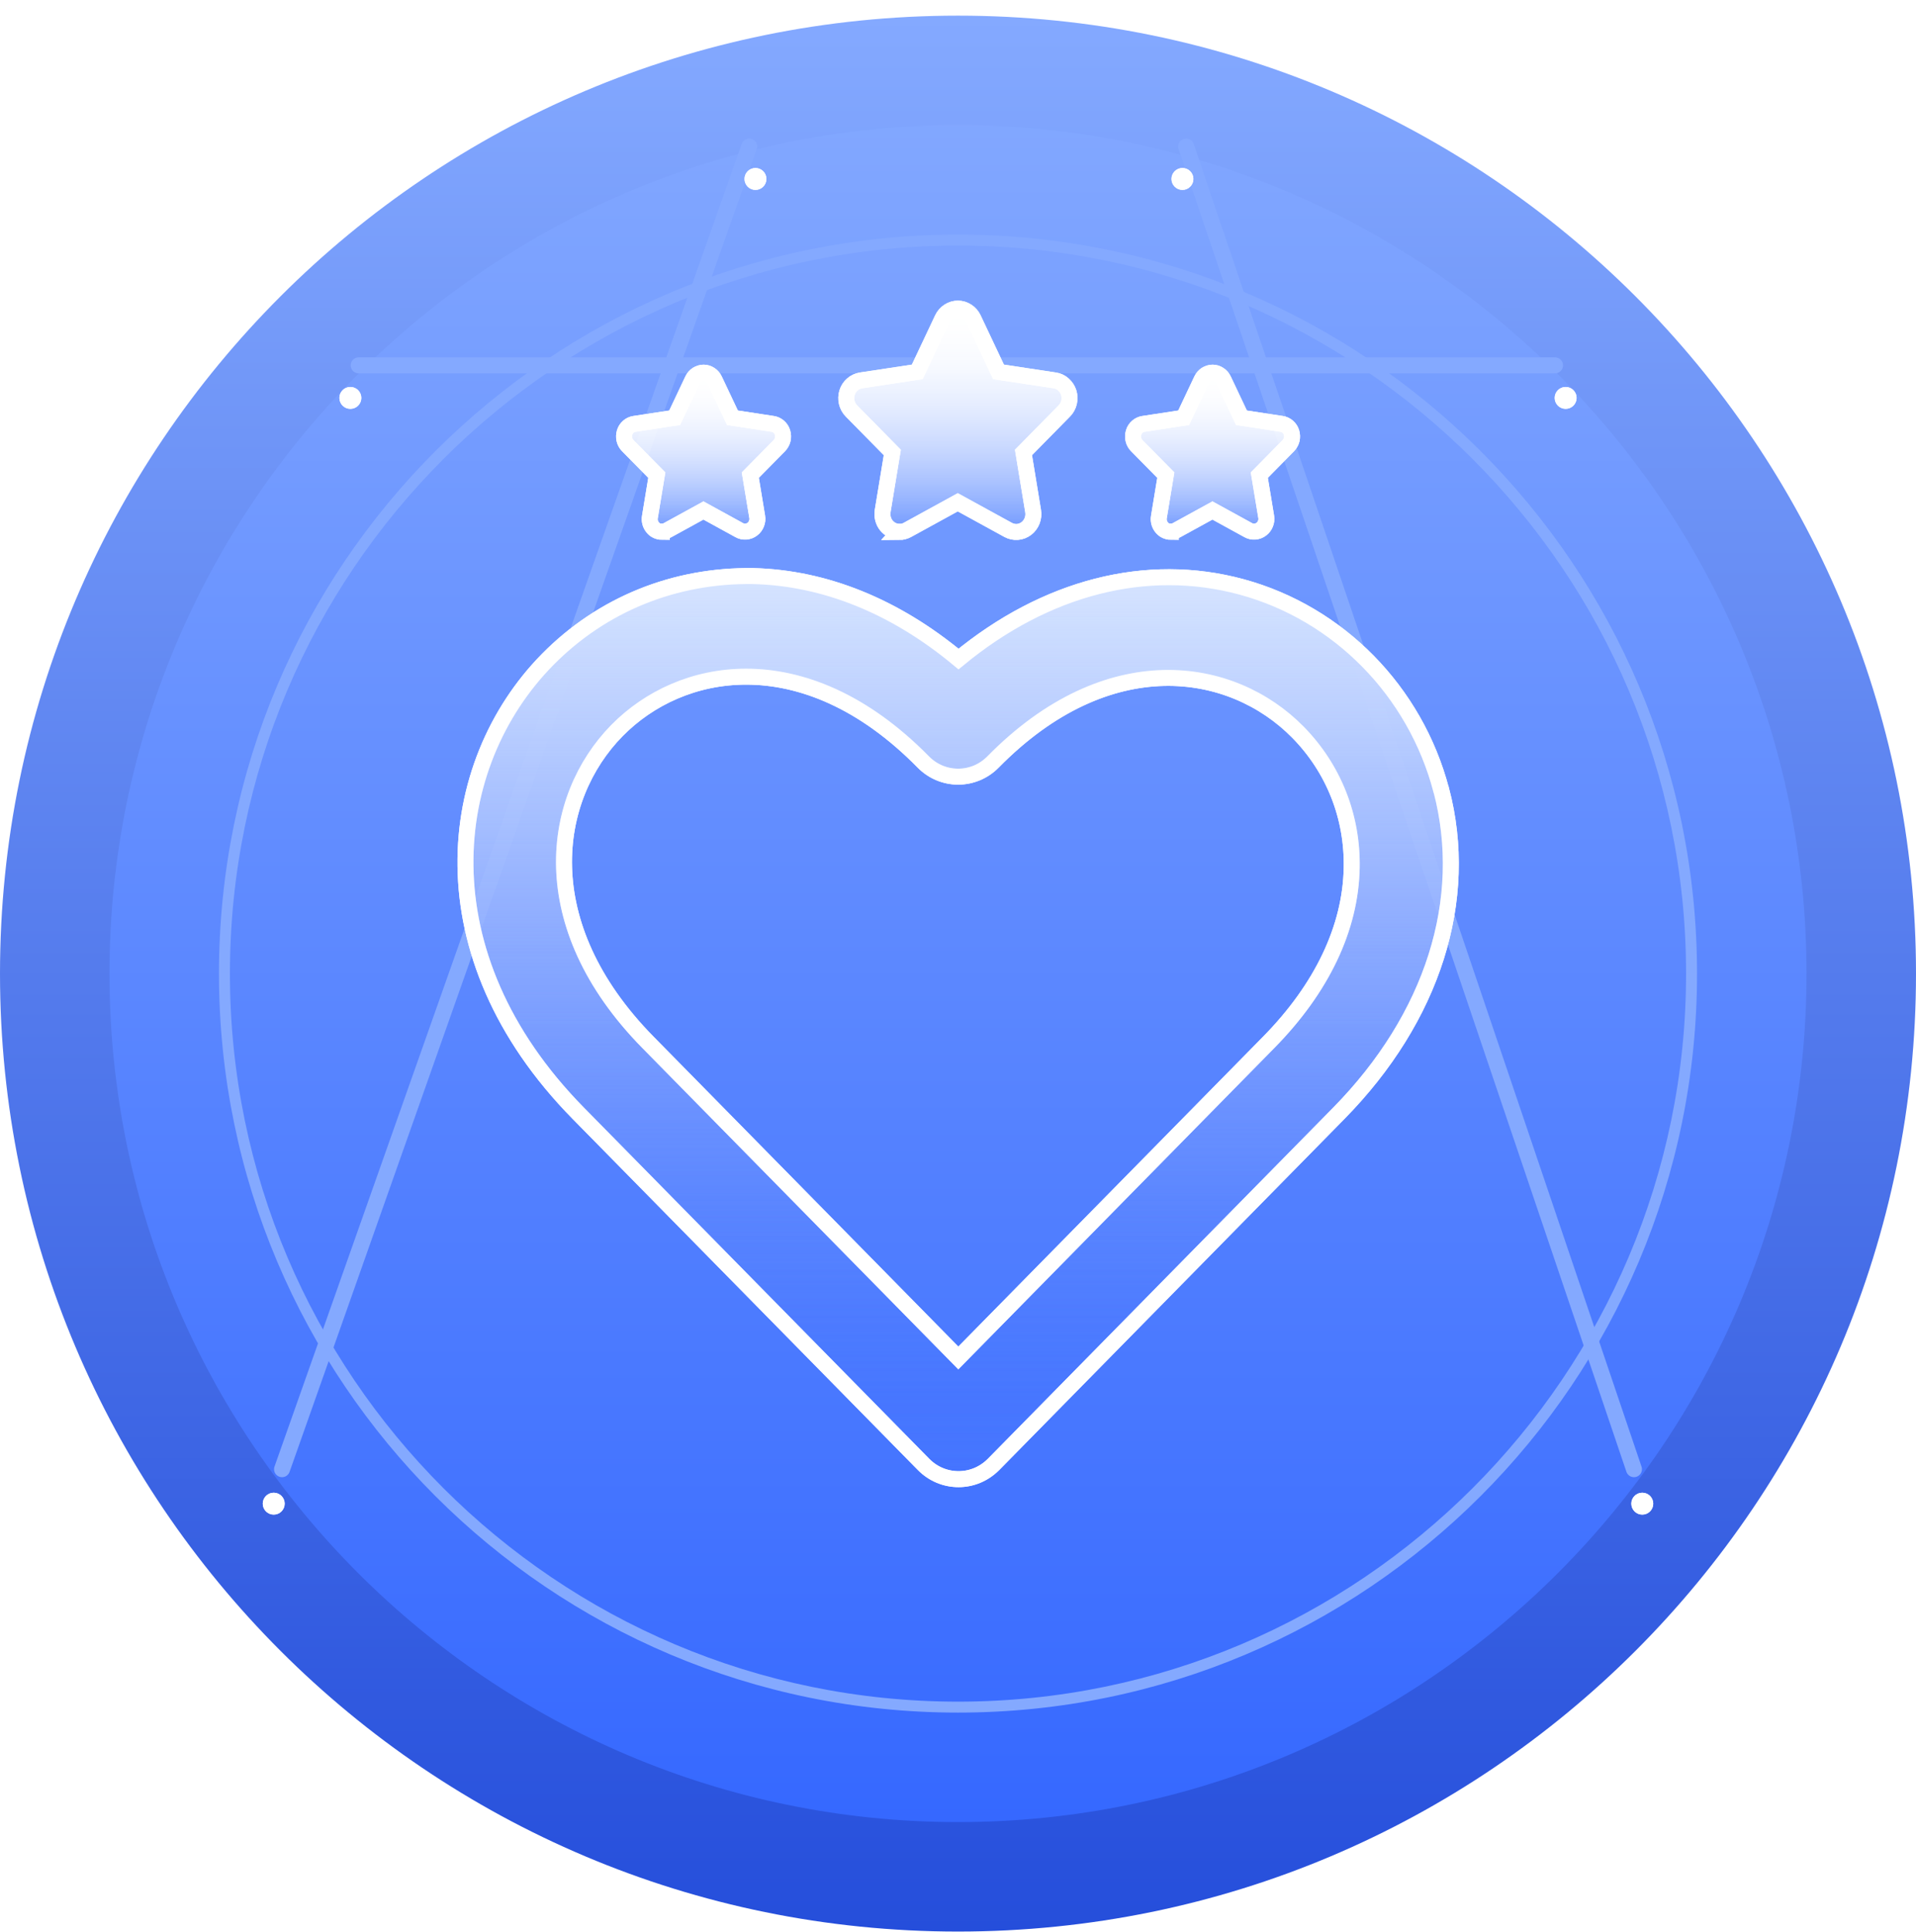 <svg width="120" height="121" viewBox="0 0 120 121" fill="none" xmlns="http://www.w3.org/2000/svg">
<path d="M60 117.551C28.807 117.551 3.429 92.173 3.429 60.98C3.429 29.787 28.807 4.409 60 4.409C91.193 4.409 116.571 29.787 116.571 60.98C116.571 92.173 91.193 117.551 60 117.551Z" fill="url(#paint0_linear_17_393)"/>
<path d="M60 7.837C89.301 7.837 113.143 31.679 113.143 60.98C113.143 90.281 89.301 114.123 60 114.123C30.699 114.123 6.857 90.281 6.857 60.98C6.857 31.679 30.699 7.837 60 7.837ZM60 0.98C26.866 0.98 0 27.846 0 60.98C0 94.114 26.866 120.98 60 120.98C93.134 120.98 120 94.114 120 60.98C120 27.846 93.134 0.98 60 0.98Z" fill="url(#paint1_linear_17_393)"/>
<path d="M60 15.38C85.145 15.38 105.6 35.835 105.6 60.98C105.6 86.125 85.145 106.58 60 106.58C34.855 106.58 14.4 86.125 14.4 60.98C14.4 35.835 34.855 15.38 60 15.38ZM60 14.694C34.437 14.694 13.714 35.416 13.714 60.98C13.714 86.543 34.437 107.266 60 107.266C85.563 107.266 106.286 86.543 106.286 60.98C106.286 35.416 85.563 14.694 60 14.694Z" fill="#84A9FF"/>
<path d="M22.464 22.882H97.392" stroke="#84A9FF" stroke-linecap="round" stroke-linejoin="round"/>
<path d="M46.923 9.181L17.664 92.022" stroke="#84A9FF" stroke-linecap="round" stroke-linejoin="round"/>
<path d="M74.29 9.181L102.336 92.022" stroke="#84A9FF" stroke-linecap="round" stroke-linejoin="round"/>
<g filter="url(#filter0_dd_17_393)">
<path d="M102.857 92.866C103.236 92.866 103.543 92.559 103.543 92.18C103.543 91.801 103.236 91.494 102.857 91.494C102.478 91.494 102.171 91.801 102.171 92.18C102.171 92.559 102.478 92.866 102.857 92.866Z" fill="white"/>
</g>
<g filter="url(#filter1_dd_17_393)">
<path d="M17.143 92.866C17.522 92.866 17.829 92.559 17.829 92.18C17.829 91.801 17.522 91.494 17.143 91.494C16.764 91.494 16.457 91.801 16.457 92.18C16.457 92.559 16.764 92.866 17.143 92.866Z" fill="white"/>
</g>
<g filter="url(#filter2_dd_17_393)">
<path d="M74.057 9.894C74.436 9.894 74.743 9.587 74.743 9.209C74.743 8.83 74.436 8.523 74.057 8.523C73.678 8.523 73.371 8.83 73.371 9.209C73.371 9.587 73.678 9.894 74.057 9.894Z" fill="white"/>
</g>
<g filter="url(#filter3_dd_17_393)">
<path d="M47.314 9.894C47.693 9.894 48 9.587 48 9.209C48 8.83 47.693 8.523 47.314 8.523C46.936 8.523 46.629 8.83 46.629 9.209C46.629 9.587 46.936 9.894 47.314 9.894Z" fill="white"/>
</g>
<g filter="url(#filter4_dd_17_393)">
<path d="M17.143 92.866C17.522 92.866 17.829 92.559 17.829 92.18C17.829 91.801 17.522 91.494 17.143 91.494C16.764 91.494 16.457 91.801 16.457 92.18C16.457 92.559 16.764 92.866 17.143 92.866Z" fill="white"/>
</g>
<g filter="url(#filter5_dd_17_393)">
<path d="M74.057 9.894C74.436 9.894 74.743 9.587 74.743 9.209C74.743 8.83 74.436 8.523 74.057 8.523C73.678 8.523 73.371 8.83 73.371 9.209C73.371 9.587 73.678 9.894 74.057 9.894Z" fill="white"/>
</g>
<g filter="url(#filter6_dd_17_393)">
<path d="M47.314 9.894C47.693 9.894 48 9.587 48 9.209C48 8.83 47.693 8.523 47.314 8.523C46.936 8.523 46.629 8.83 46.629 9.209C46.629 9.587 46.936 9.894 47.314 9.894Z" fill="white"/>
</g>
<g filter="url(#filter7_dd_17_393)">
<path d="M102.857 92.866C103.236 92.866 103.543 92.559 103.543 92.18C103.543 91.801 103.236 91.494 102.857 91.494C102.478 91.494 102.171 91.801 102.171 92.18C102.171 92.559 102.478 92.866 102.857 92.866Z" fill="white"/>
</g>
<g filter="url(#filter8_dd_17_393)">
<path d="M21.943 23.608C22.322 23.608 22.629 23.302 22.629 22.923C22.629 22.544 22.322 22.237 21.943 22.237C21.564 22.237 21.257 22.544 21.257 22.923C21.257 23.302 21.564 23.608 21.943 23.608Z" fill="white"/>
</g>
<g filter="url(#filter9_dd_17_393)">
<path d="M98.057 23.608C98.436 23.608 98.743 23.302 98.743 22.923C98.743 22.544 98.436 22.237 98.057 22.237C97.678 22.237 97.371 22.544 97.371 22.923C97.371 23.302 97.678 23.608 98.057 23.608Z" fill="white"/>
</g>
<g filter="url(#filter10_dd_17_393)">
<path d="M21.943 23.608C22.322 23.608 22.629 23.302 22.629 22.923C22.629 22.544 22.322 22.237 21.943 22.237C21.564 22.237 21.257 22.544 21.257 22.923C21.257 23.302 21.564 23.608 21.943 23.608Z" fill="white"/>
</g>
<g filter="url(#filter11_dd_17_393)">
<path d="M98.057 23.608C98.436 23.608 98.743 23.302 98.743 22.923C98.743 22.544 98.436 22.237 98.057 22.237C97.678 22.237 97.371 22.544 97.371 22.923C97.371 23.302 97.678 23.608 98.057 23.608Z" fill="white"/>
</g>
<g filter="url(#filter12_d_17_393)">
<path d="M90.261 54.473C88.629 48.288 83.842 43.412 77.76 41.76C71.808 40.141 65.479 41.787 60.034 46.278C56.057 42.973 51.655 41.19 47.163 41.081C42.281 41.012 37.721 42.829 34.286 46.319C27.826 52.889 26.414 64.758 36.219 74.729L57.847 96.726C58.45 97.337 59.239 97.645 60.034 97.645C60.83 97.645 61.611 97.337 62.222 96.726L83.849 74.729C89.739 68.736 92.078 61.357 90.267 54.48L90.261 54.473ZM79.467 70.278L60.02 90.054L40.574 70.278C33.319 62.893 34.484 54.987 38.64 50.756C40.649 48.713 43.502 47.382 46.731 47.382C50.187 47.382 54.075 48.905 57.826 52.724C59.033 53.952 60.987 53.952 62.194 52.724C69.387 45.407 77.136 46.635 81.291 50.859C83.527 53.136 84.72 56.153 84.658 59.355C84.59 63.12 82.793 66.898 79.46 70.285L79.467 70.278Z" fill="url(#paint2_linear_17_393)" stroke="white" stroke-miterlimit="10"/>
<path d="M56.338 38.31C56.181 38.31 56.03 38.276 55.886 38.208C55.742 38.139 55.618 38.036 55.515 37.913C55.413 37.789 55.344 37.645 55.303 37.487C55.262 37.33 55.255 37.165 55.282 37.008L55.886 33.339L53.328 30.74C53.184 30.596 53.081 30.411 53.033 30.205C52.985 30 52.992 29.787 53.054 29.588C53.115 29.389 53.232 29.211 53.383 29.081C53.534 28.944 53.719 28.861 53.918 28.827L57.449 28.292L59.026 24.953C59.115 24.767 59.253 24.61 59.424 24.5C59.595 24.39 59.787 24.329 59.993 24.329C60.199 24.329 60.391 24.39 60.562 24.5C60.734 24.61 60.871 24.767 60.96 24.953L62.537 28.292L66.069 28.827C66.267 28.854 66.453 28.944 66.603 29.081C66.754 29.218 66.871 29.389 66.933 29.588C66.994 29.787 67.001 30 66.953 30.205C66.905 30.411 66.802 30.596 66.658 30.74L64.101 33.339L64.704 37.008C64.738 37.213 64.718 37.426 64.642 37.618C64.567 37.81 64.443 37.981 64.279 38.105C64.114 38.228 63.922 38.303 63.723 38.317C63.525 38.331 63.326 38.29 63.147 38.194L59.986 36.459L56.825 38.194C56.674 38.276 56.496 38.324 56.325 38.324L56.338 38.31Z" fill="url(#paint3_linear_17_393)" stroke="white" stroke-miterlimit="10"/>
<path d="M41.451 38.31C41.342 38.31 41.232 38.283 41.129 38.235C41.026 38.187 40.937 38.111 40.869 38.022C40.8 37.933 40.745 37.83 40.718 37.721C40.69 37.611 40.683 37.494 40.704 37.378L41.136 34.758L39.312 32.907C39.209 32.804 39.141 32.674 39.106 32.53C39.072 32.386 39.079 32.235 39.12 32.091C39.161 31.947 39.243 31.823 39.353 31.727C39.463 31.631 39.593 31.57 39.737 31.549L42.254 31.165L43.378 28.786C43.44 28.655 43.536 28.539 43.659 28.463C43.783 28.388 43.92 28.34 44.064 28.34C44.208 28.34 44.345 28.381 44.469 28.463C44.592 28.539 44.688 28.655 44.75 28.786L45.874 31.165L48.391 31.549C48.535 31.57 48.665 31.631 48.775 31.727C48.885 31.823 48.967 31.947 49.008 32.091C49.049 32.235 49.056 32.386 49.022 32.53C48.987 32.674 48.912 32.804 48.816 32.907L46.992 34.758L47.424 37.371C47.451 37.515 47.431 37.666 47.376 37.803C47.321 37.94 47.232 38.063 47.115 38.146C46.999 38.235 46.862 38.283 46.718 38.297C46.574 38.31 46.43 38.276 46.306 38.208L44.057 36.973L41.808 38.208C41.698 38.269 41.575 38.297 41.451 38.297V38.31Z" fill="url(#paint4_linear_17_393)" stroke="white" stroke-miterlimit="10"/>
<path d="M90.26 54.473C88.629 48.288 83.842 43.412 77.76 41.76C71.808 40.141 65.479 41.787 60.034 46.278C56.057 42.973 51.655 41.19 47.163 41.081C42.281 41.012 37.721 42.829 34.286 46.319C27.826 52.889 26.414 64.758 36.219 74.729L57.847 96.726C58.45 97.337 59.239 97.645 60.034 97.645C60.83 97.645 61.611 97.337 62.222 96.726L83.849 74.729C89.739 68.736 92.078 61.357 90.267 54.48L90.26 54.473ZM79.467 70.278L60.02 90.054L40.574 70.278C33.319 62.893 34.484 54.987 38.64 50.756C40.649 48.713 43.502 47.382 46.731 47.382C50.187 47.382 54.075 48.905 57.826 52.724C59.033 53.952 60.987 53.952 62.194 52.724C69.387 45.407 77.136 46.635 81.291 50.859C83.527 53.136 84.72 56.153 84.658 59.355C84.59 63.12 82.793 66.898 79.46 70.285L79.467 70.278Z" fill="url(#paint5_linear_17_393)" stroke="white" stroke-miterlimit="10"/>
<path d="M41.451 38.31C41.342 38.31 41.232 38.283 41.129 38.235C41.026 38.187 40.937 38.111 40.869 38.022C40.8 37.933 40.745 37.83 40.718 37.721C40.69 37.611 40.683 37.494 40.704 37.378L41.136 34.758L39.312 32.907C39.209 32.804 39.141 32.674 39.106 32.53C39.072 32.386 39.079 32.235 39.12 32.091C39.161 31.947 39.243 31.823 39.353 31.727C39.463 31.631 39.593 31.57 39.737 31.549L42.254 31.165L43.378 28.786C43.44 28.655 43.536 28.539 43.659 28.463C43.783 28.388 43.92 28.34 44.064 28.34C44.208 28.34 44.345 28.381 44.469 28.463C44.592 28.539 44.688 28.655 44.75 28.786L45.874 31.165L48.391 31.549C48.535 31.57 48.665 31.631 48.775 31.727C48.885 31.823 48.967 31.947 49.008 32.091C49.049 32.235 49.056 32.386 49.022 32.53C48.987 32.674 48.912 32.804 48.816 32.907L46.992 34.758L47.424 37.371C47.451 37.515 47.431 37.666 47.376 37.803C47.321 37.94 47.232 38.063 47.115 38.146C46.999 38.235 46.862 38.283 46.718 38.297C46.574 38.31 46.43 38.276 46.306 38.208L44.057 36.973L41.808 38.208C41.698 38.269 41.575 38.297 41.451 38.297V38.31Z" fill="url(#paint6_linear_17_393)" stroke="white" stroke-miterlimit="10"/>
<path d="M56.338 38.31C56.181 38.31 56.03 38.276 55.886 38.208C55.742 38.139 55.618 38.036 55.516 37.913C55.413 37.789 55.344 37.645 55.303 37.487C55.262 37.33 55.255 37.165 55.282 37.008L55.886 33.339L53.328 30.74C53.184 30.596 53.081 30.411 53.033 30.205C52.985 30 52.992 29.787 53.054 29.588C53.115 29.389 53.232 29.211 53.383 29.081C53.534 28.944 53.719 28.861 53.918 28.827L57.449 28.292L59.026 24.953C59.115 24.767 59.253 24.61 59.424 24.5C59.596 24.39 59.788 24.329 59.993 24.329C60.199 24.329 60.391 24.39 60.562 24.5C60.734 24.61 60.871 24.767 60.96 24.953L62.537 28.292L66.069 28.827C66.267 28.854 66.453 28.944 66.603 29.081C66.754 29.218 66.871 29.389 66.933 29.588C66.994 29.787 67.001 30 66.953 30.205C66.905 30.411 66.802 30.596 66.658 30.74L64.101 33.339L64.704 37.008C64.738 37.213 64.718 37.426 64.642 37.618C64.567 37.81 64.444 37.981 64.279 38.105C64.114 38.228 63.922 38.303 63.724 38.317C63.525 38.331 63.326 38.29 63.148 38.194L59.986 36.459L56.825 38.194C56.674 38.276 56.496 38.324 56.325 38.324L56.338 38.31Z" fill="url(#paint7_linear_17_393)" stroke="white" stroke-miterlimit="10"/>
<path d="M73.33 38.31C73.221 38.31 73.111 38.283 73.008 38.235C72.905 38.187 72.816 38.111 72.747 38.022C72.679 37.933 72.624 37.83 72.597 37.721C72.569 37.611 72.562 37.494 72.583 37.378L73.015 34.758L71.191 32.907C71.088 32.804 71.019 32.674 70.985 32.53C70.951 32.386 70.958 32.235 70.999 32.091C71.04 31.947 71.122 31.823 71.232 31.727C71.342 31.631 71.472 31.57 71.616 31.549L74.133 31.165L75.257 28.786C75.319 28.655 75.415 28.539 75.538 28.463C75.662 28.388 75.799 28.34 75.943 28.34C76.087 28.34 76.224 28.381 76.347 28.463C76.471 28.539 76.567 28.655 76.629 28.786L77.753 31.165L80.27 31.549C80.414 31.57 80.544 31.631 80.654 31.727C80.763 31.823 80.846 31.947 80.887 32.091C80.928 32.235 80.935 32.386 80.901 32.53C80.866 32.674 80.791 32.804 80.695 32.907L78.871 34.758L79.303 37.371C79.33 37.515 79.31 37.666 79.255 37.803C79.2 37.94 79.111 38.063 78.994 38.146C78.878 38.235 78.741 38.283 78.597 38.297C78.453 38.31 78.309 38.276 78.185 38.208L75.936 36.973L73.687 38.208C73.577 38.269 73.454 38.297 73.33 38.297V38.31Z" fill="url(#paint8_linear_17_393)" stroke="white" stroke-miterlimit="10"/>
<path d="M73.33 38.31C73.221 38.31 73.111 38.283 73.008 38.235C72.905 38.187 72.816 38.111 72.747 38.022C72.679 37.933 72.624 37.83 72.597 37.721C72.569 37.611 72.562 37.494 72.583 37.378L73.015 34.758L71.191 32.907C71.088 32.804 71.019 32.674 70.985 32.53C70.951 32.386 70.958 32.235 70.999 32.091C71.04 31.947 71.122 31.823 71.232 31.727C71.342 31.631 71.472 31.57 71.616 31.549L74.133 31.165L75.257 28.786C75.319 28.655 75.415 28.539 75.538 28.463C75.662 28.388 75.799 28.34 75.943 28.34C76.087 28.34 76.224 28.381 76.347 28.463C76.471 28.539 76.567 28.655 76.629 28.786L77.753 31.165L80.27 31.549C80.414 31.57 80.544 31.631 80.654 31.727C80.763 31.823 80.846 31.947 80.887 32.091C80.928 32.235 80.935 32.386 80.901 32.53C80.866 32.674 80.791 32.804 80.695 32.907L78.871 34.758L79.303 37.371C79.33 37.515 79.31 37.666 79.255 37.803C79.2 37.94 79.111 38.063 78.994 38.146C78.878 38.235 78.741 38.283 78.597 38.297C78.453 38.31 78.309 38.276 78.185 38.208L75.936 36.973L73.687 38.208C73.577 38.269 73.454 38.297 73.33 38.297V38.31Z" fill="url(#paint9_linear_17_393)" stroke="white" stroke-miterlimit="10"/>
</g>
<defs>
<filter id="filter0_dd_17_393" x="99.171" y="89.494" width="7.371" height="7.371" filterUnits="userSpaceOnUse" color-interpolation-filters="sRGB">
<feFlood flood-opacity="0" result="BackgroundImageFix"/>
<feColorMatrix in="SourceAlpha" type="matrix" values="0 0 0 0 0 0 0 0 0 0 0 0 0 0 0 0 0 0 127 0" result="hardAlpha"/>
<feMorphology radius="1" operator="erode" in="SourceAlpha" result="effect1_dropShadow_17_393"/>
<feOffset dy="1"/>
<feGaussianBlur stdDeviation="1"/>
<feColorMatrix type="matrix" values="0 0 0 0 0 0 0 0 0 0 0 0 0 0 0 0 0 0 0.1 0"/>
<feBlend mode="normal" in2="BackgroundImageFix" result="effect1_dropShadow_17_393"/>
<feColorMatrix in="SourceAlpha" type="matrix" values="0 0 0 0 0 0 0 0 0 0 0 0 0 0 0 0 0 0 127 0" result="hardAlpha"/>
<feOffset dy="1"/>
<feGaussianBlur stdDeviation="1.5"/>
<feColorMatrix type="matrix" values="0 0 0 0 0 0 0 0 0 0 0 0 0 0 0 0 0 0 0.1 0"/>
<feBlend mode="normal" in2="effect1_dropShadow_17_393" result="effect2_dropShadow_17_393"/>
<feBlend mode="normal" in="SourceGraphic" in2="effect2_dropShadow_17_393" result="shape"/>
</filter>
<filter id="filter1_dd_17_393" x="13.457" y="89.494" width="7.371" height="7.371" filterUnits="userSpaceOnUse" color-interpolation-filters="sRGB">
<feFlood flood-opacity="0" result="BackgroundImageFix"/>
<feColorMatrix in="SourceAlpha" type="matrix" values="0 0 0 0 0 0 0 0 0 0 0 0 0 0 0 0 0 0 127 0" result="hardAlpha"/>
<feMorphology radius="1" operator="erode" in="SourceAlpha" result="effect1_dropShadow_17_393"/>
<feOffset dy="1"/>
<feGaussianBlur stdDeviation="1"/>
<feColorMatrix type="matrix" values="0 0 0 0 0 0 0 0 0 0 0 0 0 0 0 0 0 0 0.1 0"/>
<feBlend mode="normal" in2="BackgroundImageFix" result="effect1_dropShadow_17_393"/>
<feColorMatrix in="SourceAlpha" type="matrix" values="0 0 0 0 0 0 0 0 0 0 0 0 0 0 0 0 0 0 127 0" result="hardAlpha"/>
<feOffset dy="1"/>
<feGaussianBlur stdDeviation="1.5"/>
<feColorMatrix type="matrix" values="0 0 0 0 0 0 0 0 0 0 0 0 0 0 0 0 0 0 0.1 0"/>
<feBlend mode="normal" in2="effect1_dropShadow_17_393" result="effect2_dropShadow_17_393"/>
<feBlend mode="normal" in="SourceGraphic" in2="effect2_dropShadow_17_393" result="shape"/>
</filter>
<filter id="filter2_dd_17_393" x="70.371" y="6.523" width="7.371" height="7.371" filterUnits="userSpaceOnUse" color-interpolation-filters="sRGB">
<feFlood flood-opacity="0" result="BackgroundImageFix"/>
<feColorMatrix in="SourceAlpha" type="matrix" values="0 0 0 0 0 0 0 0 0 0 0 0 0 0 0 0 0 0 127 0" result="hardAlpha"/>
<feMorphology radius="1" operator="erode" in="SourceAlpha" result="effect1_dropShadow_17_393"/>
<feOffset dy="1"/>
<feGaussianBlur stdDeviation="1"/>
<feColorMatrix type="matrix" values="0 0 0 0 0 0 0 0 0 0 0 0 0 0 0 0 0 0 0.1 0"/>
<feBlend mode="normal" in2="BackgroundImageFix" result="effect1_dropShadow_17_393"/>
<feColorMatrix in="SourceAlpha" type="matrix" values="0 0 0 0 0 0 0 0 0 0 0 0 0 0 0 0 0 0 127 0" result="hardAlpha"/>
<feOffset dy="1"/>
<feGaussianBlur stdDeviation="1.5"/>
<feColorMatrix type="matrix" values="0 0 0 0 0 0 0 0 0 0 0 0 0 0 0 0 0 0 0.1 0"/>
<feBlend mode="normal" in2="effect1_dropShadow_17_393" result="effect2_dropShadow_17_393"/>
<feBlend mode="normal" in="SourceGraphic" in2="effect2_dropShadow_17_393" result="shape"/>
</filter>
<filter id="filter3_dd_17_393" x="43.629" y="6.523" width="7.371" height="7.371" filterUnits="userSpaceOnUse" color-interpolation-filters="sRGB">
<feFlood flood-opacity="0" result="BackgroundImageFix"/>
<feColorMatrix in="SourceAlpha" type="matrix" values="0 0 0 0 0 0 0 0 0 0 0 0 0 0 0 0 0 0 127 0" result="hardAlpha"/>
<feMorphology radius="1" operator="erode" in="SourceAlpha" result="effect1_dropShadow_17_393"/>
<feOffset dy="1"/>
<feGaussianBlur stdDeviation="1"/>
<feColorMatrix type="matrix" values="0 0 0 0 0 0 0 0 0 0 0 0 0 0 0 0 0 0 0.1 0"/>
<feBlend mode="normal" in2="BackgroundImageFix" result="effect1_dropShadow_17_393"/>
<feColorMatrix in="SourceAlpha" type="matrix" values="0 0 0 0 0 0 0 0 0 0 0 0 0 0 0 0 0 0 127 0" result="hardAlpha"/>
<feOffset dy="1"/>
<feGaussianBlur stdDeviation="1.5"/>
<feColorMatrix type="matrix" values="0 0 0 0 0 0 0 0 0 0 0 0 0 0 0 0 0 0 0.1 0"/>
<feBlend mode="normal" in2="effect1_dropShadow_17_393" result="effect2_dropShadow_17_393"/>
<feBlend mode="normal" in="SourceGraphic" in2="effect2_dropShadow_17_393" result="shape"/>
</filter>
<filter id="filter4_dd_17_393" x="13.457" y="89.494" width="7.371" height="7.371" filterUnits="userSpaceOnUse" color-interpolation-filters="sRGB">
<feFlood flood-opacity="0" result="BackgroundImageFix"/>
<feColorMatrix in="SourceAlpha" type="matrix" values="0 0 0 0 0 0 0 0 0 0 0 0 0 0 0 0 0 0 127 0" result="hardAlpha"/>
<feMorphology radius="1" operator="erode" in="SourceAlpha" result="effect1_dropShadow_17_393"/>
<feOffset dy="1"/>
<feGaussianBlur stdDeviation="1"/>
<feColorMatrix type="matrix" values="0 0 0 0 0 0 0 0 0 0 0 0 0 0 0 0 0 0 0.1 0"/>
<feBlend mode="normal" in2="BackgroundImageFix" result="effect1_dropShadow_17_393"/>
<feColorMatrix in="SourceAlpha" type="matrix" values="0 0 0 0 0 0 0 0 0 0 0 0 0 0 0 0 0 0 127 0" result="hardAlpha"/>
<feOffset dy="1"/>
<feGaussianBlur stdDeviation="1.5"/>
<feColorMatrix type="matrix" values="0 0 0 0 0 0 0 0 0 0 0 0 0 0 0 0 0 0 0.1 0"/>
<feBlend mode="normal" in2="effect1_dropShadow_17_393" result="effect2_dropShadow_17_393"/>
<feBlend mode="normal" in="SourceGraphic" in2="effect2_dropShadow_17_393" result="shape"/>
</filter>
<filter id="filter5_dd_17_393" x="70.371" y="6.523" width="7.371" height="7.371" filterUnits="userSpaceOnUse" color-interpolation-filters="sRGB">
<feFlood flood-opacity="0" result="BackgroundImageFix"/>
<feColorMatrix in="SourceAlpha" type="matrix" values="0 0 0 0 0 0 0 0 0 0 0 0 0 0 0 0 0 0 127 0" result="hardAlpha"/>
<feMorphology radius="1" operator="erode" in="SourceAlpha" result="effect1_dropShadow_17_393"/>
<feOffset dy="1"/>
<feGaussianBlur stdDeviation="1"/>
<feColorMatrix type="matrix" values="0 0 0 0 0 0 0 0 0 0 0 0 0 0 0 0 0 0 0.1 0"/>
<feBlend mode="normal" in2="BackgroundImageFix" result="effect1_dropShadow_17_393"/>
<feColorMatrix in="SourceAlpha" type="matrix" values="0 0 0 0 0 0 0 0 0 0 0 0 0 0 0 0 0 0 127 0" result="hardAlpha"/>
<feOffset dy="1"/>
<feGaussianBlur stdDeviation="1.5"/>
<feColorMatrix type="matrix" values="0 0 0 0 0 0 0 0 0 0 0 0 0 0 0 0 0 0 0.1 0"/>
<feBlend mode="normal" in2="effect1_dropShadow_17_393" result="effect2_dropShadow_17_393"/>
<feBlend mode="normal" in="SourceGraphic" in2="effect2_dropShadow_17_393" result="shape"/>
</filter>
<filter id="filter6_dd_17_393" x="43.629" y="6.523" width="7.371" height="7.371" filterUnits="userSpaceOnUse" color-interpolation-filters="sRGB">
<feFlood flood-opacity="0" result="BackgroundImageFix"/>
<feColorMatrix in="SourceAlpha" type="matrix" values="0 0 0 0 0 0 0 0 0 0 0 0 0 0 0 0 0 0 127 0" result="hardAlpha"/>
<feMorphology radius="1" operator="erode" in="SourceAlpha" result="effect1_dropShadow_17_393"/>
<feOffset dy="1"/>
<feGaussianBlur stdDeviation="1"/>
<feColorMatrix type="matrix" values="0 0 0 0 0 0 0 0 0 0 0 0 0 0 0 0 0 0 0.1 0"/>
<feBlend mode="normal" in2="BackgroundImageFix" result="effect1_dropShadow_17_393"/>
<feColorMatrix in="SourceAlpha" type="matrix" values="0 0 0 0 0 0 0 0 0 0 0 0 0 0 0 0 0 0 127 0" result="hardAlpha"/>
<feOffset dy="1"/>
<feGaussianBlur stdDeviation="1.5"/>
<feColorMatrix type="matrix" values="0 0 0 0 0 0 0 0 0 0 0 0 0 0 0 0 0 0 0.1 0"/>
<feBlend mode="normal" in2="effect1_dropShadow_17_393" result="effect2_dropShadow_17_393"/>
<feBlend mode="normal" in="SourceGraphic" in2="effect2_dropShadow_17_393" result="shape"/>
</filter>
<filter id="filter7_dd_17_393" x="99.171" y="89.494" width="7.371" height="7.371" filterUnits="userSpaceOnUse" color-interpolation-filters="sRGB">
<feFlood flood-opacity="0" result="BackgroundImageFix"/>
<feColorMatrix in="SourceAlpha" type="matrix" values="0 0 0 0 0 0 0 0 0 0 0 0 0 0 0 0 0 0 127 0" result="hardAlpha"/>
<feMorphology radius="1" operator="erode" in="SourceAlpha" result="effect1_dropShadow_17_393"/>
<feOffset dy="1"/>
<feGaussianBlur stdDeviation="1"/>
<feColorMatrix type="matrix" values="0 0 0 0 0 0 0 0 0 0 0 0 0 0 0 0 0 0 0.1 0"/>
<feBlend mode="normal" in2="BackgroundImageFix" result="effect1_dropShadow_17_393"/>
<feColorMatrix in="SourceAlpha" type="matrix" values="0 0 0 0 0 0 0 0 0 0 0 0 0 0 0 0 0 0 127 0" result="hardAlpha"/>
<feOffset dy="1"/>
<feGaussianBlur stdDeviation="1.5"/>
<feColorMatrix type="matrix" values="0 0 0 0 0 0 0 0 0 0 0 0 0 0 0 0 0 0 0.1 0"/>
<feBlend mode="normal" in2="effect1_dropShadow_17_393" result="effect2_dropShadow_17_393"/>
<feBlend mode="normal" in="SourceGraphic" in2="effect2_dropShadow_17_393" result="shape"/>
</filter>
<filter id="filter8_dd_17_393" x="18.257" y="20.237" width="7.371" height="7.371" filterUnits="userSpaceOnUse" color-interpolation-filters="sRGB">
<feFlood flood-opacity="0" result="BackgroundImageFix"/>
<feColorMatrix in="SourceAlpha" type="matrix" values="0 0 0 0 0 0 0 0 0 0 0 0 0 0 0 0 0 0 127 0" result="hardAlpha"/>
<feMorphology radius="1" operator="erode" in="SourceAlpha" result="effect1_dropShadow_17_393"/>
<feOffset dy="1"/>
<feGaussianBlur stdDeviation="1"/>
<feColorMatrix type="matrix" values="0 0 0 0 0 0 0 0 0 0 0 0 0 0 0 0 0 0 0.1 0"/>
<feBlend mode="normal" in2="BackgroundImageFix" result="effect1_dropShadow_17_393"/>
<feColorMatrix in="SourceAlpha" type="matrix" values="0 0 0 0 0 0 0 0 0 0 0 0 0 0 0 0 0 0 127 0" result="hardAlpha"/>
<feOffset dy="1"/>
<feGaussianBlur stdDeviation="1.5"/>
<feColorMatrix type="matrix" values="0 0 0 0 0 0 0 0 0 0 0 0 0 0 0 0 0 0 0.1 0"/>
<feBlend mode="normal" in2="effect1_dropShadow_17_393" result="effect2_dropShadow_17_393"/>
<feBlend mode="normal" in="SourceGraphic" in2="effect2_dropShadow_17_393" result="shape"/>
</filter>
<filter id="filter9_dd_17_393" x="94.371" y="20.237" width="7.371" height="7.371" filterUnits="userSpaceOnUse" color-interpolation-filters="sRGB">
<feFlood flood-opacity="0" result="BackgroundImageFix"/>
<feColorMatrix in="SourceAlpha" type="matrix" values="0 0 0 0 0 0 0 0 0 0 0 0 0 0 0 0 0 0 127 0" result="hardAlpha"/>
<feMorphology radius="1" operator="erode" in="SourceAlpha" result="effect1_dropShadow_17_393"/>
<feOffset dy="1"/>
<feGaussianBlur stdDeviation="1"/>
<feColorMatrix type="matrix" values="0 0 0 0 0 0 0 0 0 0 0 0 0 0 0 0 0 0 0.1 0"/>
<feBlend mode="normal" in2="BackgroundImageFix" result="effect1_dropShadow_17_393"/>
<feColorMatrix in="SourceAlpha" type="matrix" values="0 0 0 0 0 0 0 0 0 0 0 0 0 0 0 0 0 0 127 0" result="hardAlpha"/>
<feOffset dy="1"/>
<feGaussianBlur stdDeviation="1.5"/>
<feColorMatrix type="matrix" values="0 0 0 0 0 0 0 0 0 0 0 0 0 0 0 0 0 0 0.1 0"/>
<feBlend mode="normal" in2="effect1_dropShadow_17_393" result="effect2_dropShadow_17_393"/>
<feBlend mode="normal" in="SourceGraphic" in2="effect2_dropShadow_17_393" result="shape"/>
</filter>
<filter id="filter10_dd_17_393" x="18.257" y="20.237" width="7.371" height="7.371" filterUnits="userSpaceOnUse" color-interpolation-filters="sRGB">
<feFlood flood-opacity="0" result="BackgroundImageFix"/>
<feColorMatrix in="SourceAlpha" type="matrix" values="0 0 0 0 0 0 0 0 0 0 0 0 0 0 0 0 0 0 127 0" result="hardAlpha"/>
<feMorphology radius="1" operator="erode" in="SourceAlpha" result="effect1_dropShadow_17_393"/>
<feOffset dy="1"/>
<feGaussianBlur stdDeviation="1"/>
<feColorMatrix type="matrix" values="0 0 0 0 0 0 0 0 0 0 0 0 0 0 0 0 0 0 0.1 0"/>
<feBlend mode="normal" in2="BackgroundImageFix" result="effect1_dropShadow_17_393"/>
<feColorMatrix in="SourceAlpha" type="matrix" values="0 0 0 0 0 0 0 0 0 0 0 0 0 0 0 0 0 0 127 0" result="hardAlpha"/>
<feOffset dy="1"/>
<feGaussianBlur stdDeviation="1.5"/>
<feColorMatrix type="matrix" values="0 0 0 0 0 0 0 0 0 0 0 0 0 0 0 0 0 0 0.1 0"/>
<feBlend mode="normal" in2="effect1_dropShadow_17_393" result="effect2_dropShadow_17_393"/>
<feBlend mode="normal" in="SourceGraphic" in2="effect2_dropShadow_17_393" result="shape"/>
</filter>
<filter id="filter11_dd_17_393" x="94.371" y="20.237" width="7.371" height="7.371" filterUnits="userSpaceOnUse" color-interpolation-filters="sRGB">
<feFlood flood-opacity="0" result="BackgroundImageFix"/>
<feColorMatrix in="SourceAlpha" type="matrix" values="0 0 0 0 0 0 0 0 0 0 0 0 0 0 0 0 0 0 127 0" result="hardAlpha"/>
<feMorphology radius="1" operator="erode" in="SourceAlpha" result="effect1_dropShadow_17_393"/>
<feOffset dy="1"/>
<feGaussianBlur stdDeviation="1"/>
<feColorMatrix type="matrix" values="0 0 0 0 0 0 0 0 0 0 0 0 0 0 0 0 0 0 0.1 0"/>
<feBlend mode="normal" in2="BackgroundImageFix" result="effect1_dropShadow_17_393"/>
<feColorMatrix in="SourceAlpha" type="matrix" values="0 0 0 0 0 0 0 0 0 0 0 0 0 0 0 0 0 0 127 0" result="hardAlpha"/>
<feOffset dy="1"/>
<feGaussianBlur stdDeviation="1.5"/>
<feColorMatrix type="matrix" values="0 0 0 0 0 0 0 0 0 0 0 0 0 0 0 0 0 0 0.1 0"/>
<feBlend mode="normal" in2="effect1_dropShadow_17_393" result="effect2_dropShadow_17_393"/>
<feBlend mode="normal" in="SourceGraphic" in2="effect2_dropShadow_17_393" result="shape"/>
</filter>
<filter id="filter12_d_17_393" x="23.651" y="13.829" width="72.715" height="84.317" filterUnits="userSpaceOnUse" color-interpolation-filters="sRGB">
<feFlood flood-opacity="0" result="BackgroundImageFix"/>
<feColorMatrix in="SourceAlpha" type="matrix" values="0 0 0 0 0 0 0 0 0 0 0 0 0 0 0 0 0 0 127 0" result="hardAlpha"/>
<feOffset dy="-5"/>
<feGaussianBlur stdDeviation="2.5"/>
<feComposite in2="hardAlpha" operator="out"/>
<feColorMatrix type="matrix" values="0 0 0 0 1 0 0 0 0 1 0 0 0 0 1 0 0 0 0.25 0"/>
<feBlend mode="normal" in2="BackgroundImageFix" result="effect1_dropShadow_17_393"/>
<feBlend mode="normal" in="SourceGraphic" in2="effect1_dropShadow_17_393" result="shape"/>
</filter>
<linearGradient id="paint0_linear_17_393" x1="60" y1="4.409" x2="60" y2="117.551" gradientUnits="userSpaceOnUse">
<stop stop-color="#84A9FF"/>
<stop offset="1" stop-color="#3366FF"/>
</linearGradient>
<linearGradient id="paint1_linear_17_393" x1="60" y1="0.98" x2="60" y2="120.98" gradientUnits="userSpaceOnUse">
<stop stop-color="#84A9FF"/>
<stop offset="1" stop-color="#254EDB"/>
</linearGradient>
<linearGradient id="paint2_linear_17_393" x1="60.009" y1="41.079" x2="60.009" y2="97.645" gradientUnits="userSpaceOnUse">
<stop stop-color="#D6E4FF"/>
<stop offset="1" stop-color="#3366FF" stop-opacity="0"/>
</linearGradient>
<linearGradient id="paint3_linear_17_393" x1="59.993" y1="24.329" x2="59.993" y2="38.324" gradientUnits="userSpaceOnUse">
<stop stop-color="white"/>
<stop offset="1" stop-color="white" stop-opacity="0"/>
</linearGradient>
<linearGradient id="paint4_linear_17_393" x1="44.064" y1="28.34" x2="44.064" y2="38.31" gradientUnits="userSpaceOnUse">
<stop stop-color="white"/>
<stop offset="1" stop-color="white" stop-opacity="0"/>
</linearGradient>
<linearGradient id="paint5_linear_17_393" x1="60.009" y1="41.079" x2="60.009" y2="97.645" gradientUnits="userSpaceOnUse">
<stop stop-color="#D6E4FF"/>
<stop offset="1" stop-color="#3366FF" stop-opacity="0"/>
</linearGradient>
<linearGradient id="paint6_linear_17_393" x1="44.064" y1="28.34" x2="44.064" y2="38.31" gradientUnits="userSpaceOnUse">
<stop stop-color="white"/>
<stop offset="1" stop-color="white" stop-opacity="0"/>
</linearGradient>
<linearGradient id="paint7_linear_17_393" x1="59.993" y1="24.329" x2="59.993" y2="38.324" gradientUnits="userSpaceOnUse">
<stop stop-color="white"/>
<stop offset="1" stop-color="white" stop-opacity="0"/>
</linearGradient>
<linearGradient id="paint8_linear_17_393" x1="75.943" y1="28.34" x2="75.943" y2="38.31" gradientUnits="userSpaceOnUse">
<stop stop-color="white"/>
<stop offset="1" stop-color="white" stop-opacity="0"/>
</linearGradient>
<linearGradient id="paint9_linear_17_393" x1="75.943" y1="28.34" x2="75.943" y2="38.31" gradientUnits="userSpaceOnUse">
<stop stop-color="white"/>
<stop offset="1" stop-color="white" stop-opacity="0"/>
</linearGradient>
</defs>
</svg>
